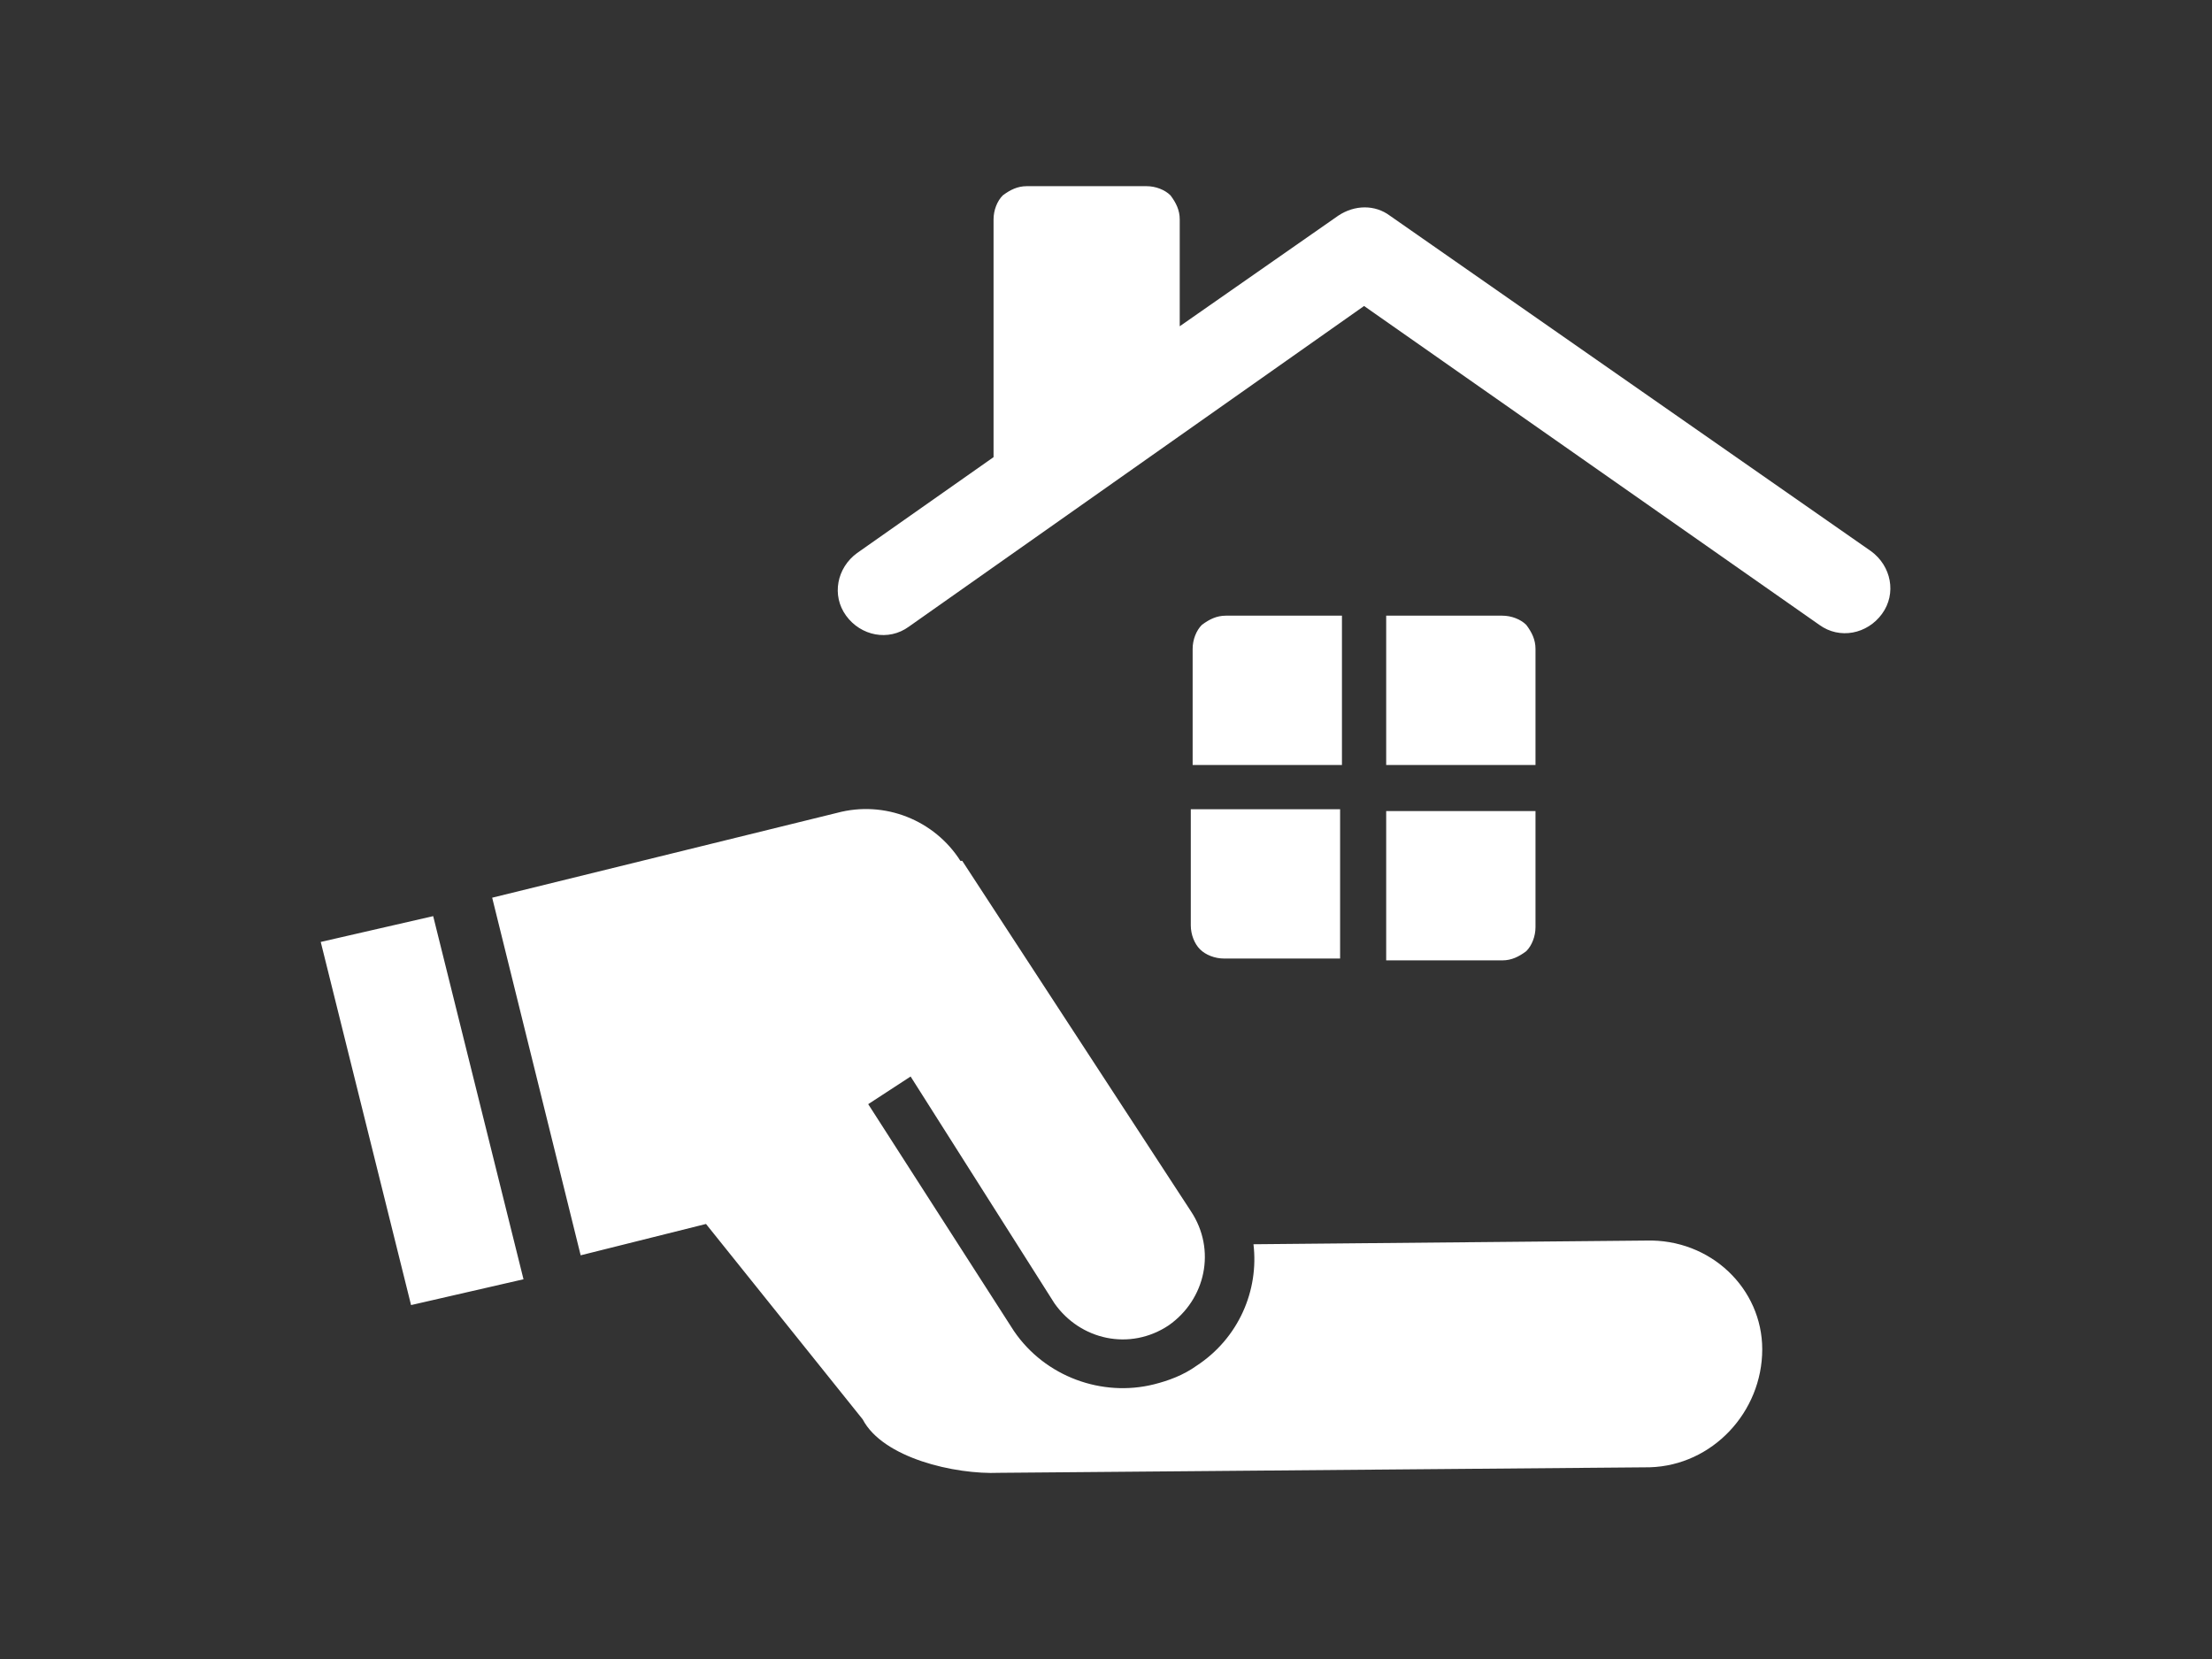 <?xml version="1.0" encoding="utf-8"?>
<!-- Generator: Adobe Illustrator 28.0.0, SVG Export Plug-In . SVG Version: 6.00 Build 0)  -->
<svg version="1.1" id="レイヤー_1" xmlns="http://www.w3.org/2000/svg" xmlns:xlink="http://www.w3.org/1999/xlink" x="0px"
	 y="0px" viewBox="0 0 120 90" style="enable-background:new 0 0 120 90;" xml:space="preserve">
<rect x="0" y="0" width="120" height="90" fill="#333333" stroke="none"/>
<style type="text/css">
	.st0{fill:none;}
	.st1{fill:#ffffff;}
</style>
<g id="レイヤー_1_00000096756745212178021990000018296346255610857878_">
</g>
<rect class="st0" width="120" height="90"/>
<path class="st1" d="M64.6,50.2c0,0.5,0.2,1,0.5,1.3c0.3,0.3,0.8,0.5,1.3,0.5h6.3v-8.1h-8.1V50.2z M89.3,67.3l-21.3,0.2
	c0.3,2.5-0.8,5.1-3.1,6.6c-0.7,0.5-1.5,0.8-2.3,1c-2.8,0.7-5.9-0.4-7.6-2.9l-7.9-12.3l2.3-1.5l7.8,12.3c1.4,2,4.1,2.6,6.2,1.2
	c2-1.4,2.6-4.1,1.2-6.2l-12.4-19l-0.1,0c-1.4-2.2-4.1-3.3-6.7-2.6l-18.7,4.6l4.8,19.4l6.8-1.7l8.5,10.6c1.1,2.1,5,3,7.4,2.9
	l35.3-0.3c3.4-0.1,6.1-3,6.1-6.4C95.6,69.9,92.8,67.2,89.3,67.3z M72.8,33.4h-6.3c-0.5,0-0.9,0.2-1.3,0.5c-0.3,0.3-0.5,0.8-0.5,1.3
	v6.3h8.1V33.4z M17.4,51.1l4.9,19.7l6.1-1.4l-4.9-19.7L17.4,51.1z M101.5,29.9L75.4,11.7c-0.8-0.6-1.9-0.6-2.8,0l-8.6,6v-5.8
	c0-0.5-0.2-0.9-0.5-1.3c-0.3-0.3-0.8-0.5-1.3-0.5h-6.5c-0.5,0-0.9,0.2-1.3,0.5c-0.3,0.3-0.5,0.8-0.5,1.3v12.9l-7.4,5.2
	c-1.1,0.8-1.4,2.3-0.6,3.4c0.8,1.1,2.3,1.4,3.4,0.6L74,16.6l24.7,17.3c1.1,0.8,2.6,0.5,3.4-0.6C102.9,32.2,102.6,30.7,101.5,29.9z
	 M83.3,35.2c0-0.5-0.2-0.9-0.5-1.3c-0.3-0.3-0.8-0.5-1.3-0.5h-6.3v8.1h8.1V35.2z M75.2,52.1h6.3c0.5,0,0.9-0.2,1.3-0.5
	c0.3-0.3,0.5-0.8,0.5-1.3v-6.3h-8.1V52.1z"/>
</svg>
